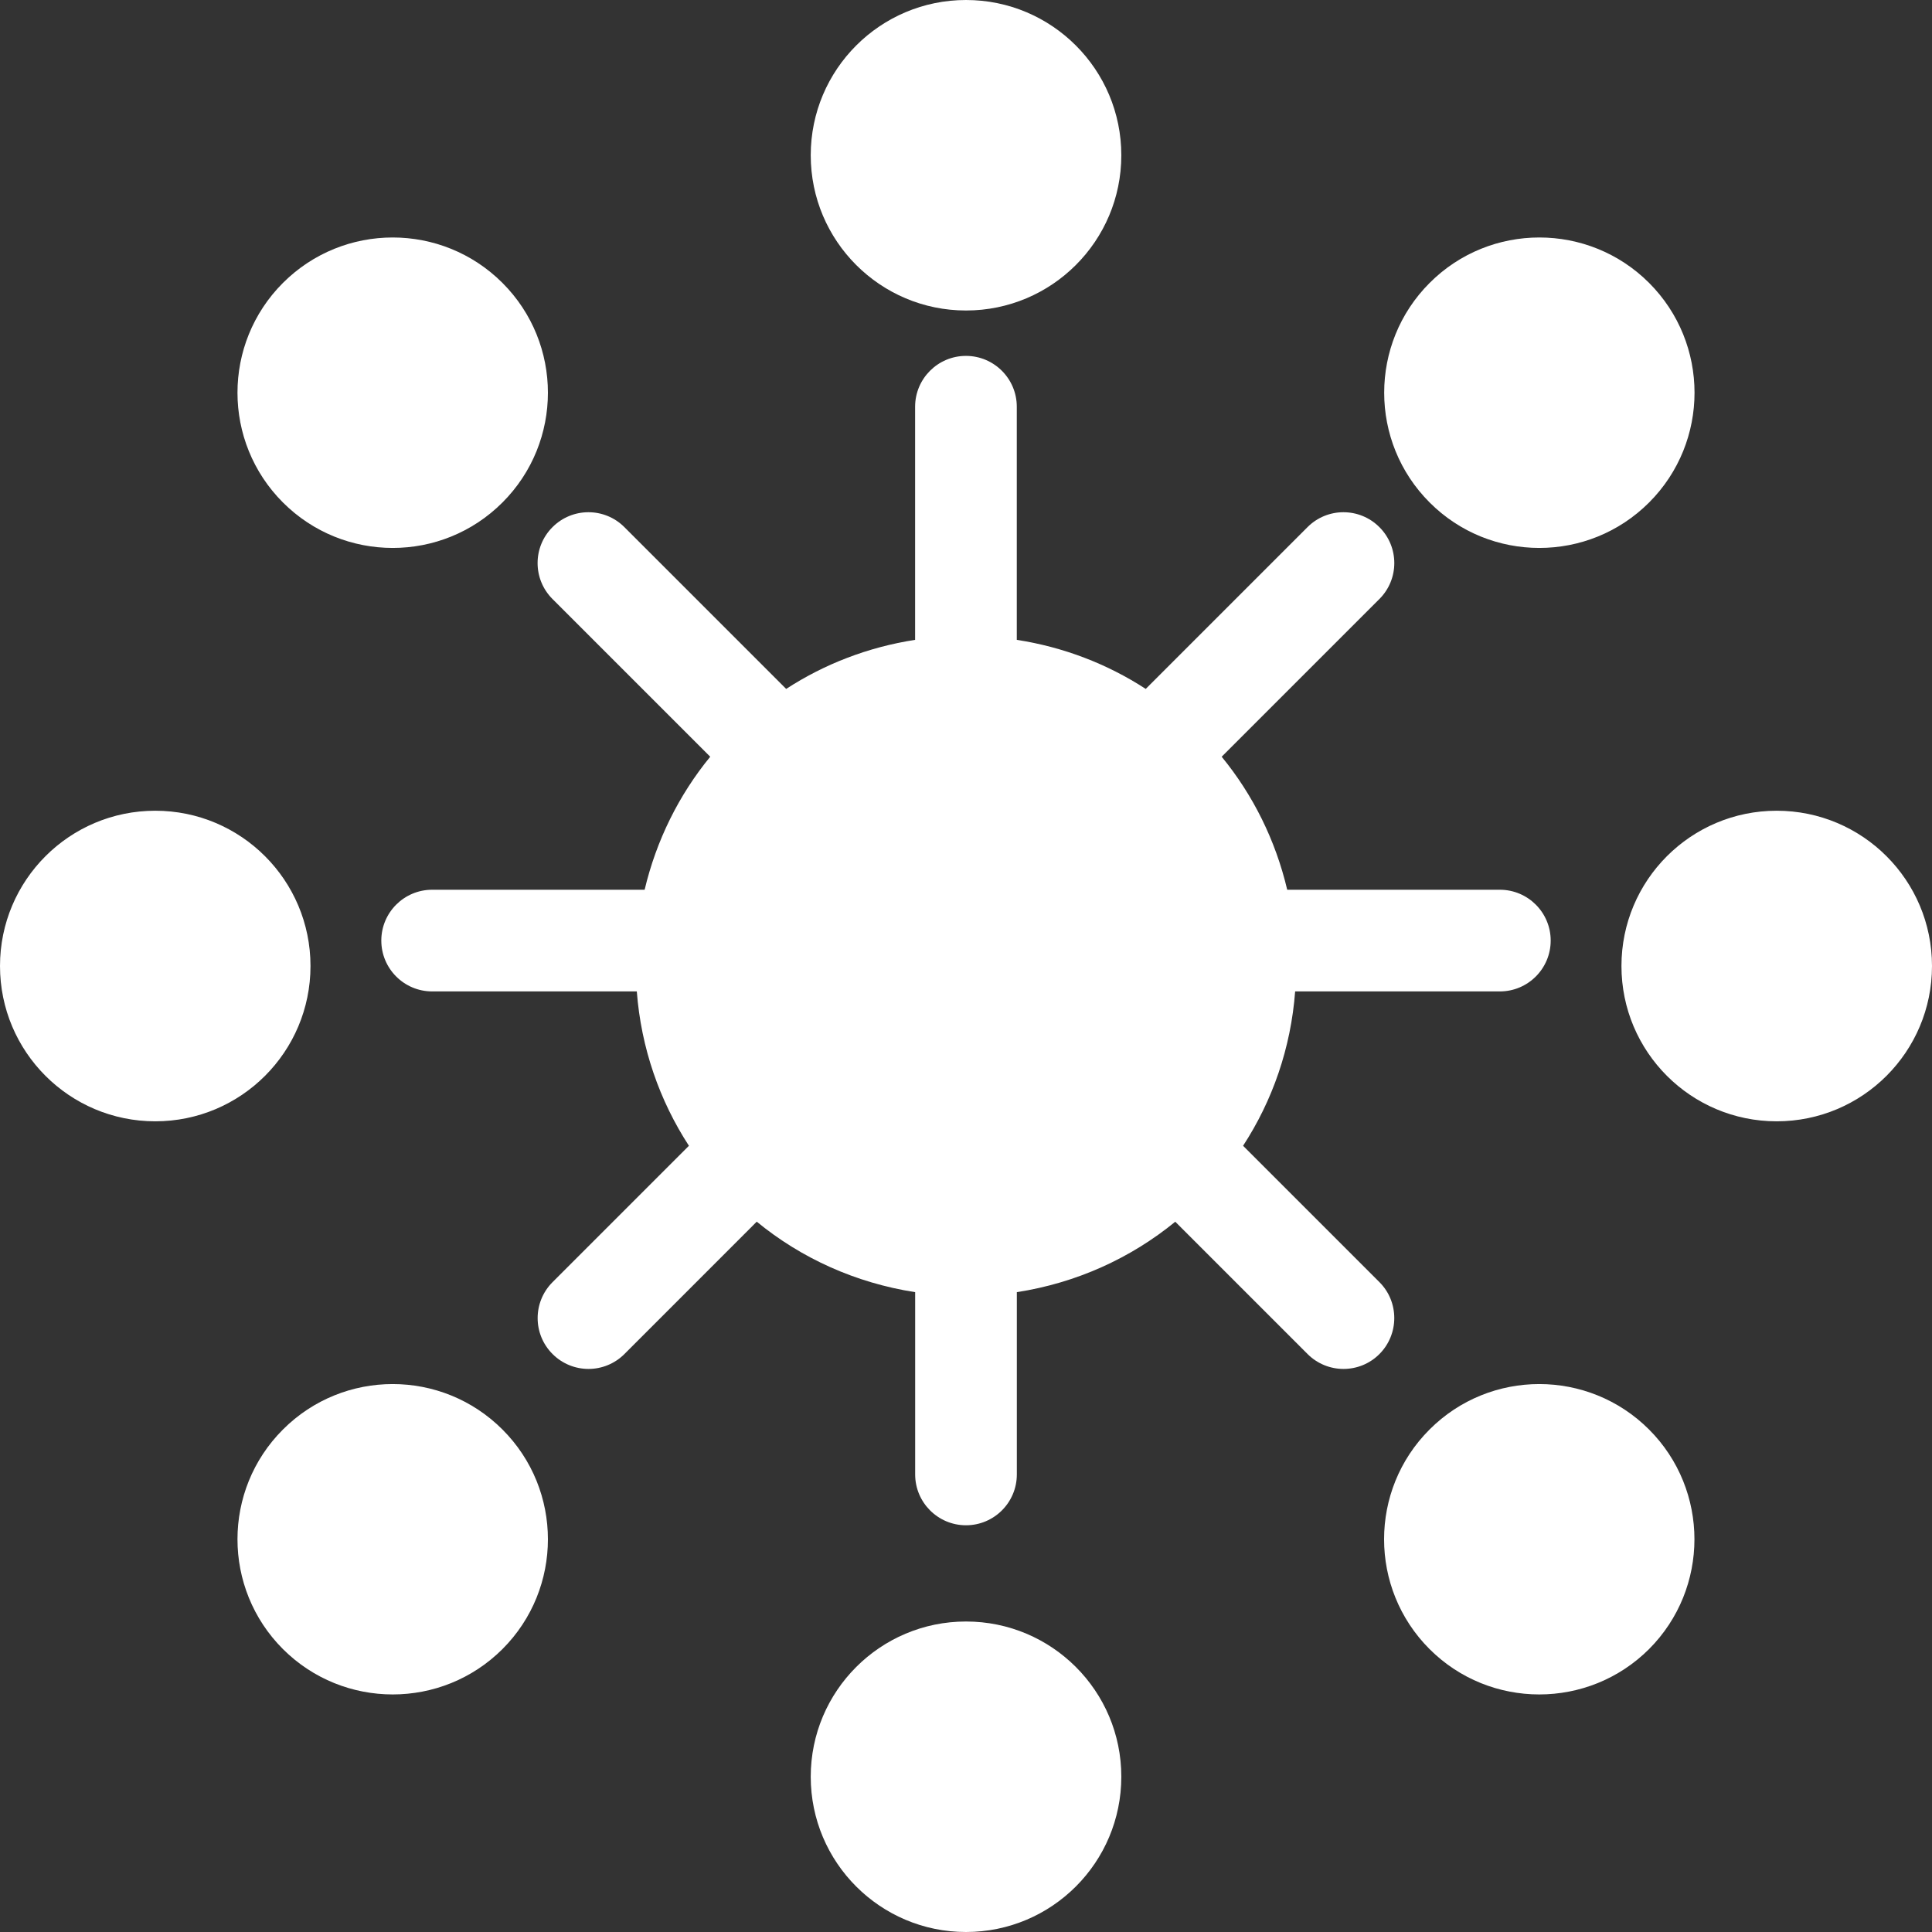 <svg width="115" height="115" viewBox="0 0 115 115" fill="none" xmlns="http://www.w3.org/2000/svg">
<rect x="0" y="0" width="115" height="115" fill="#333333" stroke="none"/>
<path d="M115 57.5C115 62.608 110.863 66.745 105.755 66.745C100.649 66.745 96.515 62.608 96.515 57.5C96.515 52.395 100.649 48.258 105.755 48.258C110.863 48.258 115 52.395 115 57.5ZM18.482 57.5C18.482 52.395 14.345 48.258 9.242 48.258C4.137 48.258 0 52.395 0 57.5C0 62.608 4.137 66.745 9.242 66.745C14.345 66.745 18.482 62.608 18.482 57.5ZM57.5 96.518C52.398 96.518 48.258 100.655 48.258 105.758C48.258 110.863 52.398 115 57.5 115C62.608 115 66.745 110.863 66.745 105.755C66.745 100.655 62.608 96.518 57.5 96.518ZM57.5 18.482C62.608 18.482 66.745 14.345 66.745 9.242C66.745 4.137 62.608 0 57.5 0C52.398 0 48.258 4.137 48.258 9.242C48.258 14.345 52.398 18.482 57.5 18.482ZM85.091 85.091C81.484 88.695 81.484 94.551 85.091 98.159C88.695 101.76 94.551 101.76 98.159 98.159C101.76 94.551 101.76 88.695 98.159 85.091C94.551 81.484 88.698 81.481 85.091 85.091ZM29.909 29.909C33.516 26.302 33.516 20.449 29.909 16.841C26.302 13.234 20.449 13.234 16.841 16.841C13.234 20.449 13.234 26.302 16.841 29.909C20.449 33.516 26.302 33.52 29.909 29.909ZM16.841 85.091C13.234 88.695 13.234 94.551 16.841 98.159C20.449 101.76 26.302 101.76 29.909 98.159C33.516 94.551 33.516 88.695 29.909 85.091C26.302 81.484 20.449 81.481 16.841 85.091ZM98.162 29.909C101.766 26.302 101.766 20.449 98.162 16.841C94.557 13.234 88.698 13.234 85.097 16.841C81.49 20.449 81.49 26.302 85.097 29.909C88.698 33.516 94.551 33.52 98.162 29.909ZM82.11 76.318L73.993 68.201C75.74 65.52 76.838 62.388 77.092 59.013H89.276C90.947 59.013 92.303 57.657 92.303 55.987C92.303 54.316 90.947 52.961 89.276 52.961H76.62C75.924 50.01 74.581 47.313 72.719 45.044L82.107 35.656C83.29 34.473 83.29 32.56 82.107 31.377C80.924 30.194 79.011 30.194 77.828 31.377L68.198 41.007C65.922 39.527 63.32 38.519 60.523 38.086V24.21C60.523 22.54 59.167 21.184 57.497 21.184C55.826 21.184 54.471 22.54 54.471 24.21V38.086C51.674 38.519 49.072 39.527 46.796 41.007L37.166 31.377C35.983 30.194 34.07 30.194 32.887 31.377C31.704 32.56 31.704 34.473 32.887 35.656L42.275 45.044C40.416 47.313 39.07 50.01 38.371 52.961H25.724C24.053 52.961 22.697 54.316 22.697 55.987C22.697 57.657 24.053 59.013 25.724 59.013H37.905C38.162 62.385 39.26 65.514 41.007 68.201L32.89 76.318C31.707 77.504 31.707 79.414 32.89 80.597C33.48 81.187 34.255 81.484 35.03 81.484C35.804 81.484 36.579 81.187 37.169 80.597L45.044 72.719C47.695 74.895 50.93 76.366 54.474 76.914V87.763C54.474 89.434 55.83 90.79 57.5 90.79C59.17 90.79 60.526 89.434 60.526 87.763V76.914C64.067 76.366 67.299 74.895 69.956 72.722L77.831 80.597C78.421 81.187 79.196 81.484 79.97 81.484C80.748 81.484 81.523 81.187 82.11 80.597C83.287 79.414 83.287 77.495 82.11 76.318Z" fill="white"/>
</svg>
